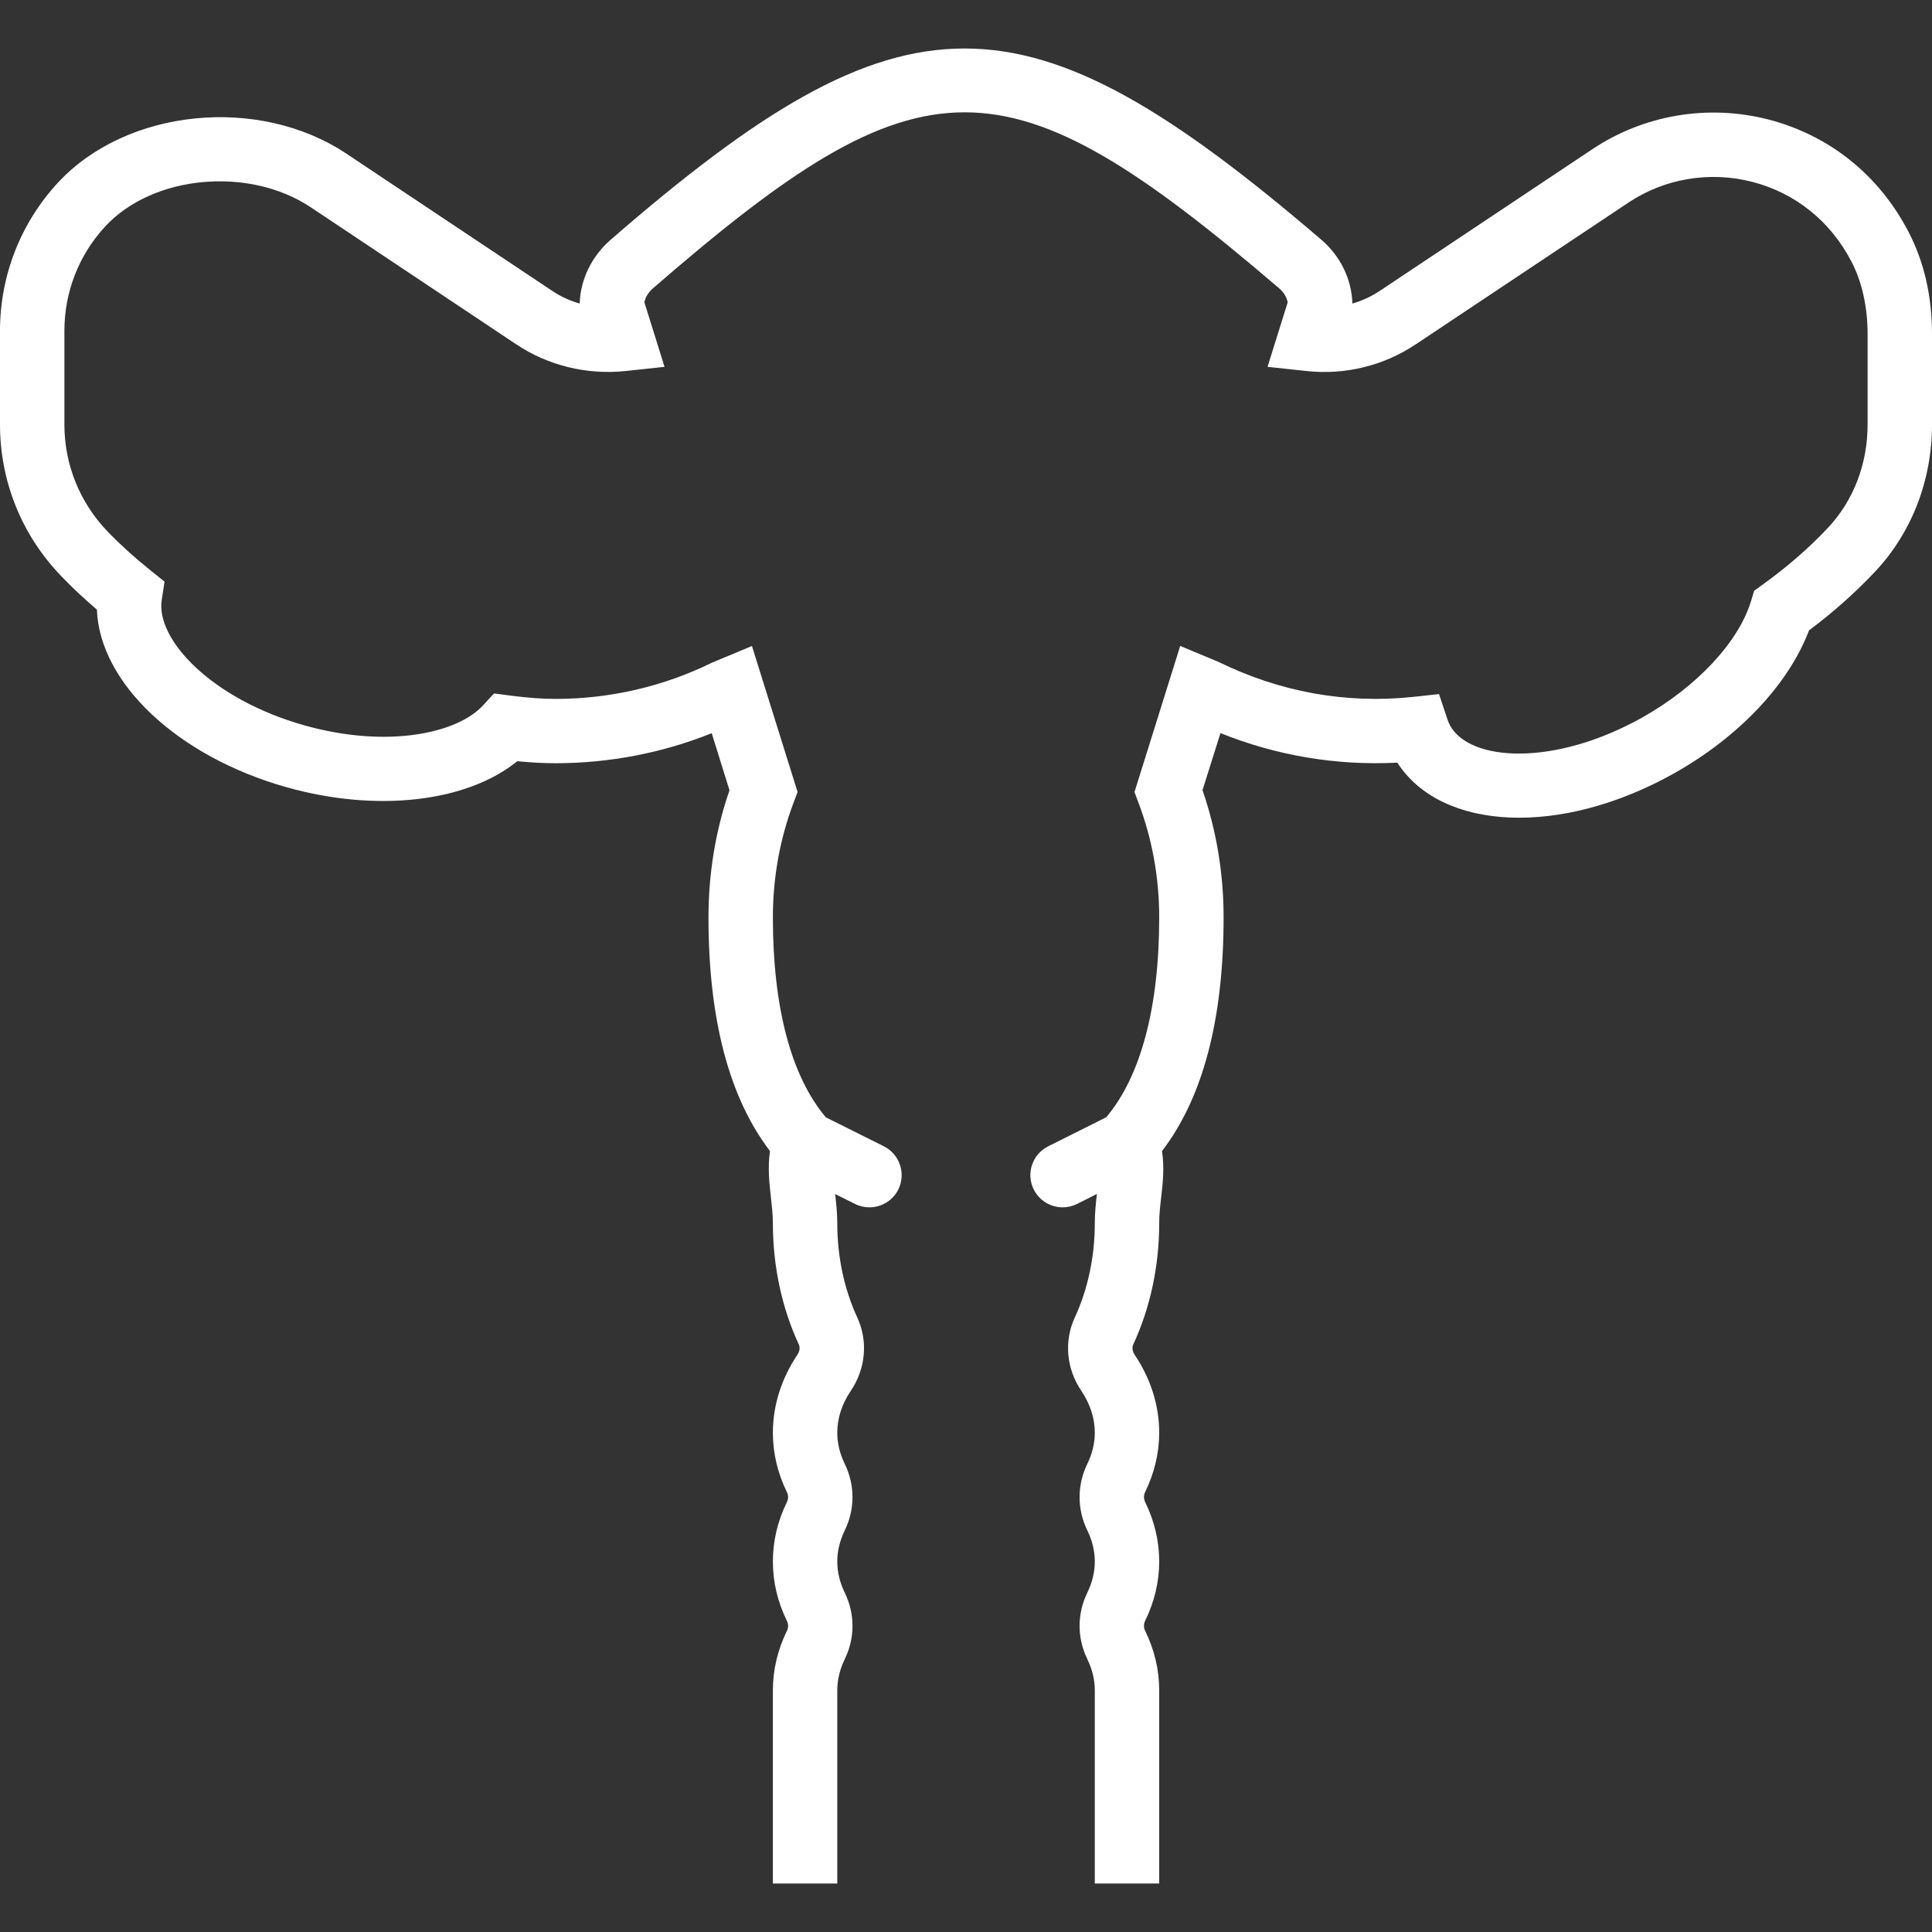 <svg width="24" height="24" viewBox="0 0 24 24" fill="none" xmlns="http://www.w3.org/2000/svg">
<rect x="0" y="0" width="24" height="24" fill="#333333" stroke="none"/>
<path d="M23.708 2.88C23.342 2.174 22.723 1.679 21.966 1.484C21.217 1.292 20.422 1.426 19.783 1.852L17.145 3.61C17.038 3.682 16.922 3.736 16.8 3.771C16.791 3.468 16.651 3.18 16.413 2.977C12.718 -0.189 11.233 -0.19 7.585 2.979C7.349 3.185 7.21 3.472 7.201 3.771C7.079 3.736 6.961 3.682 6.855 3.61L4.305 1.91C3.214 1.182 1.571 1.348 0.718 2.271C0.255 2.773 0 3.426 0 4.109V5.274C0 5.978 0.269 6.646 0.758 7.154C0.895 7.297 1.042 7.435 1.204 7.573C1.236 8.477 2.197 9.396 3.562 9.78C4.687 10.096 5.801 9.963 6.426 9.456C6.597 9.473 6.755 9.481 6.906 9.481C7.571 9.481 8.238 9.351 8.841 9.108L9.062 9.817C8.888 10.321 8.801 10.852 8.801 11.397C8.801 12.661 9.058 13.636 9.565 14.299C9.535 14.507 9.557 14.697 9.576 14.871C9.587 14.973 9.601 15.08 9.601 15.197C9.601 15.726 9.712 16.246 9.923 16.701C9.948 16.756 9.919 16.81 9.904 16.832C9.706 17.127 9.601 17.461 9.601 17.797C9.601 18.05 9.659 18.298 9.775 18.535C9.795 18.575 9.795 18.62 9.775 18.66C9.659 18.897 9.601 19.145 9.601 19.398C9.601 19.65 9.659 19.898 9.775 20.135C9.795 20.176 9.795 20.22 9.775 20.26C9.659 20.498 9.601 20.746 9.601 20.998V23.398H10.401V20.998C10.401 20.869 10.432 20.738 10.494 20.61C10.622 20.349 10.622 20.048 10.494 19.785C10.432 19.658 10.401 19.528 10.401 19.398C10.401 19.268 10.432 19.139 10.494 19.011C10.622 18.748 10.622 18.448 10.494 18.185C10.432 18.058 10.401 17.928 10.401 17.798C10.401 17.619 10.457 17.444 10.568 17.279C10.755 17.002 10.785 16.66 10.649 16.365C10.487 16.015 10.401 15.612 10.401 15.198C10.401 15.067 10.387 14.948 10.375 14.833L10.622 14.956C10.679 14.985 10.74 14.998 10.8 14.998C10.947 14.998 11.088 14.917 11.159 14.777C11.257 14.579 11.177 14.339 10.98 14.24L10.259 13.88C9.829 13.371 9.601 12.517 9.601 11.398C9.601 10.902 9.688 10.421 9.859 9.968L9.908 9.839L9.341 8.025L8.842 8.233C8.245 8.527 7.575 8.682 6.907 8.682C6.737 8.682 6.553 8.669 6.342 8.641L6.137 8.614L5.997 8.766C5.68 9.108 4.816 9.302 3.779 9.01C2.628 8.685 1.934 7.943 2.009 7.453L2.044 7.225L1.864 7.081C1.664 6.92 1.491 6.763 1.334 6.6C0.99 6.241 0.8 5.77 0.8 5.274V4.109C0.8 3.627 0.98 3.167 1.306 2.814C1.897 2.174 3.092 2.062 3.862 2.576L6.411 4.276C6.81 4.543 7.293 4.659 7.771 4.609L8.255 4.557L8.005 3.756C8.017 3.693 8.054 3.631 8.111 3.582C11.469 0.666 12.486 0.666 15.893 3.584C15.948 3.632 15.984 3.692 15.996 3.756L15.746 4.557L16.23 4.609C16.71 4.661 17.191 4.543 17.589 4.276L20.227 2.518C20.677 2.217 21.239 2.123 21.767 2.259C22.302 2.397 22.739 2.748 22.999 3.249C23.131 3.502 23.2 3.814 23.2 4.152V5.274C23.2 5.762 23.026 6.216 22.71 6.554C22.476 6.804 22.203 7.041 21.901 7.259L21.791 7.338L21.752 7.467C21.596 7.978 21.078 8.532 20.401 8.913C19.306 9.526 18.265 9.46 18.016 9.017C18 8.988 17.988 8.958 17.978 8.928L17.876 8.622L17.556 8.657C16.715 8.746 15.897 8.595 15.136 8.222L14.661 8.024L14.093 9.839L14.141 9.968C14.313 10.42 14.4 10.901 14.4 11.398C14.4 12.516 14.171 13.37 13.742 13.879L13.021 14.24C12.823 14.339 12.743 14.579 12.842 14.777C12.913 14.917 13.053 14.998 13.201 14.998C13.261 14.998 13.322 14.984 13.379 14.956L13.626 14.832C13.613 14.948 13.6 15.067 13.6 15.198C13.6 15.611 13.514 16.015 13.352 16.365C13.216 16.66 13.246 17.002 13.433 17.278C13.544 17.444 13.6 17.619 13.6 17.798C13.6 17.927 13.569 18.057 13.507 18.185C13.379 18.447 13.379 18.748 13.507 19.011C13.569 19.138 13.6 19.268 13.6 19.398C13.6 19.527 13.569 19.657 13.507 19.785C13.379 20.047 13.379 20.348 13.507 20.61C13.569 20.738 13.6 20.868 13.6 20.998V23.398H14.4V20.998C14.4 20.745 14.342 20.497 14.226 20.26C14.206 20.22 14.206 20.175 14.225 20.135C14.341 19.898 14.4 19.65 14.4 19.397C14.4 19.145 14.342 18.897 14.226 18.66C14.206 18.619 14.206 18.575 14.225 18.535C14.341 18.297 14.4 18.049 14.4 17.797C14.4 17.46 14.295 17.127 14.096 16.831C14.082 16.81 14.053 16.756 14.078 16.701C14.289 16.246 14.4 15.726 14.4 15.197C14.4 15.08 14.413 14.973 14.425 14.87C14.445 14.697 14.466 14.506 14.435 14.299C14.943 13.636 15.2 12.661 15.2 11.397C15.2 10.851 15.112 10.32 14.938 9.816L15.161 9.107C15.853 9.385 16.596 9.513 17.358 9.474C17.909 10.328 19.394 10.393 20.792 9.609C21.602 9.155 22.22 8.498 22.472 7.831C22.776 7.604 23.051 7.358 23.294 7.1C23.75 6.614 24 5.965 24 5.273V4.151C24 3.68 23.902 3.252 23.708 2.88Z" fill="white"/>
</svg>
